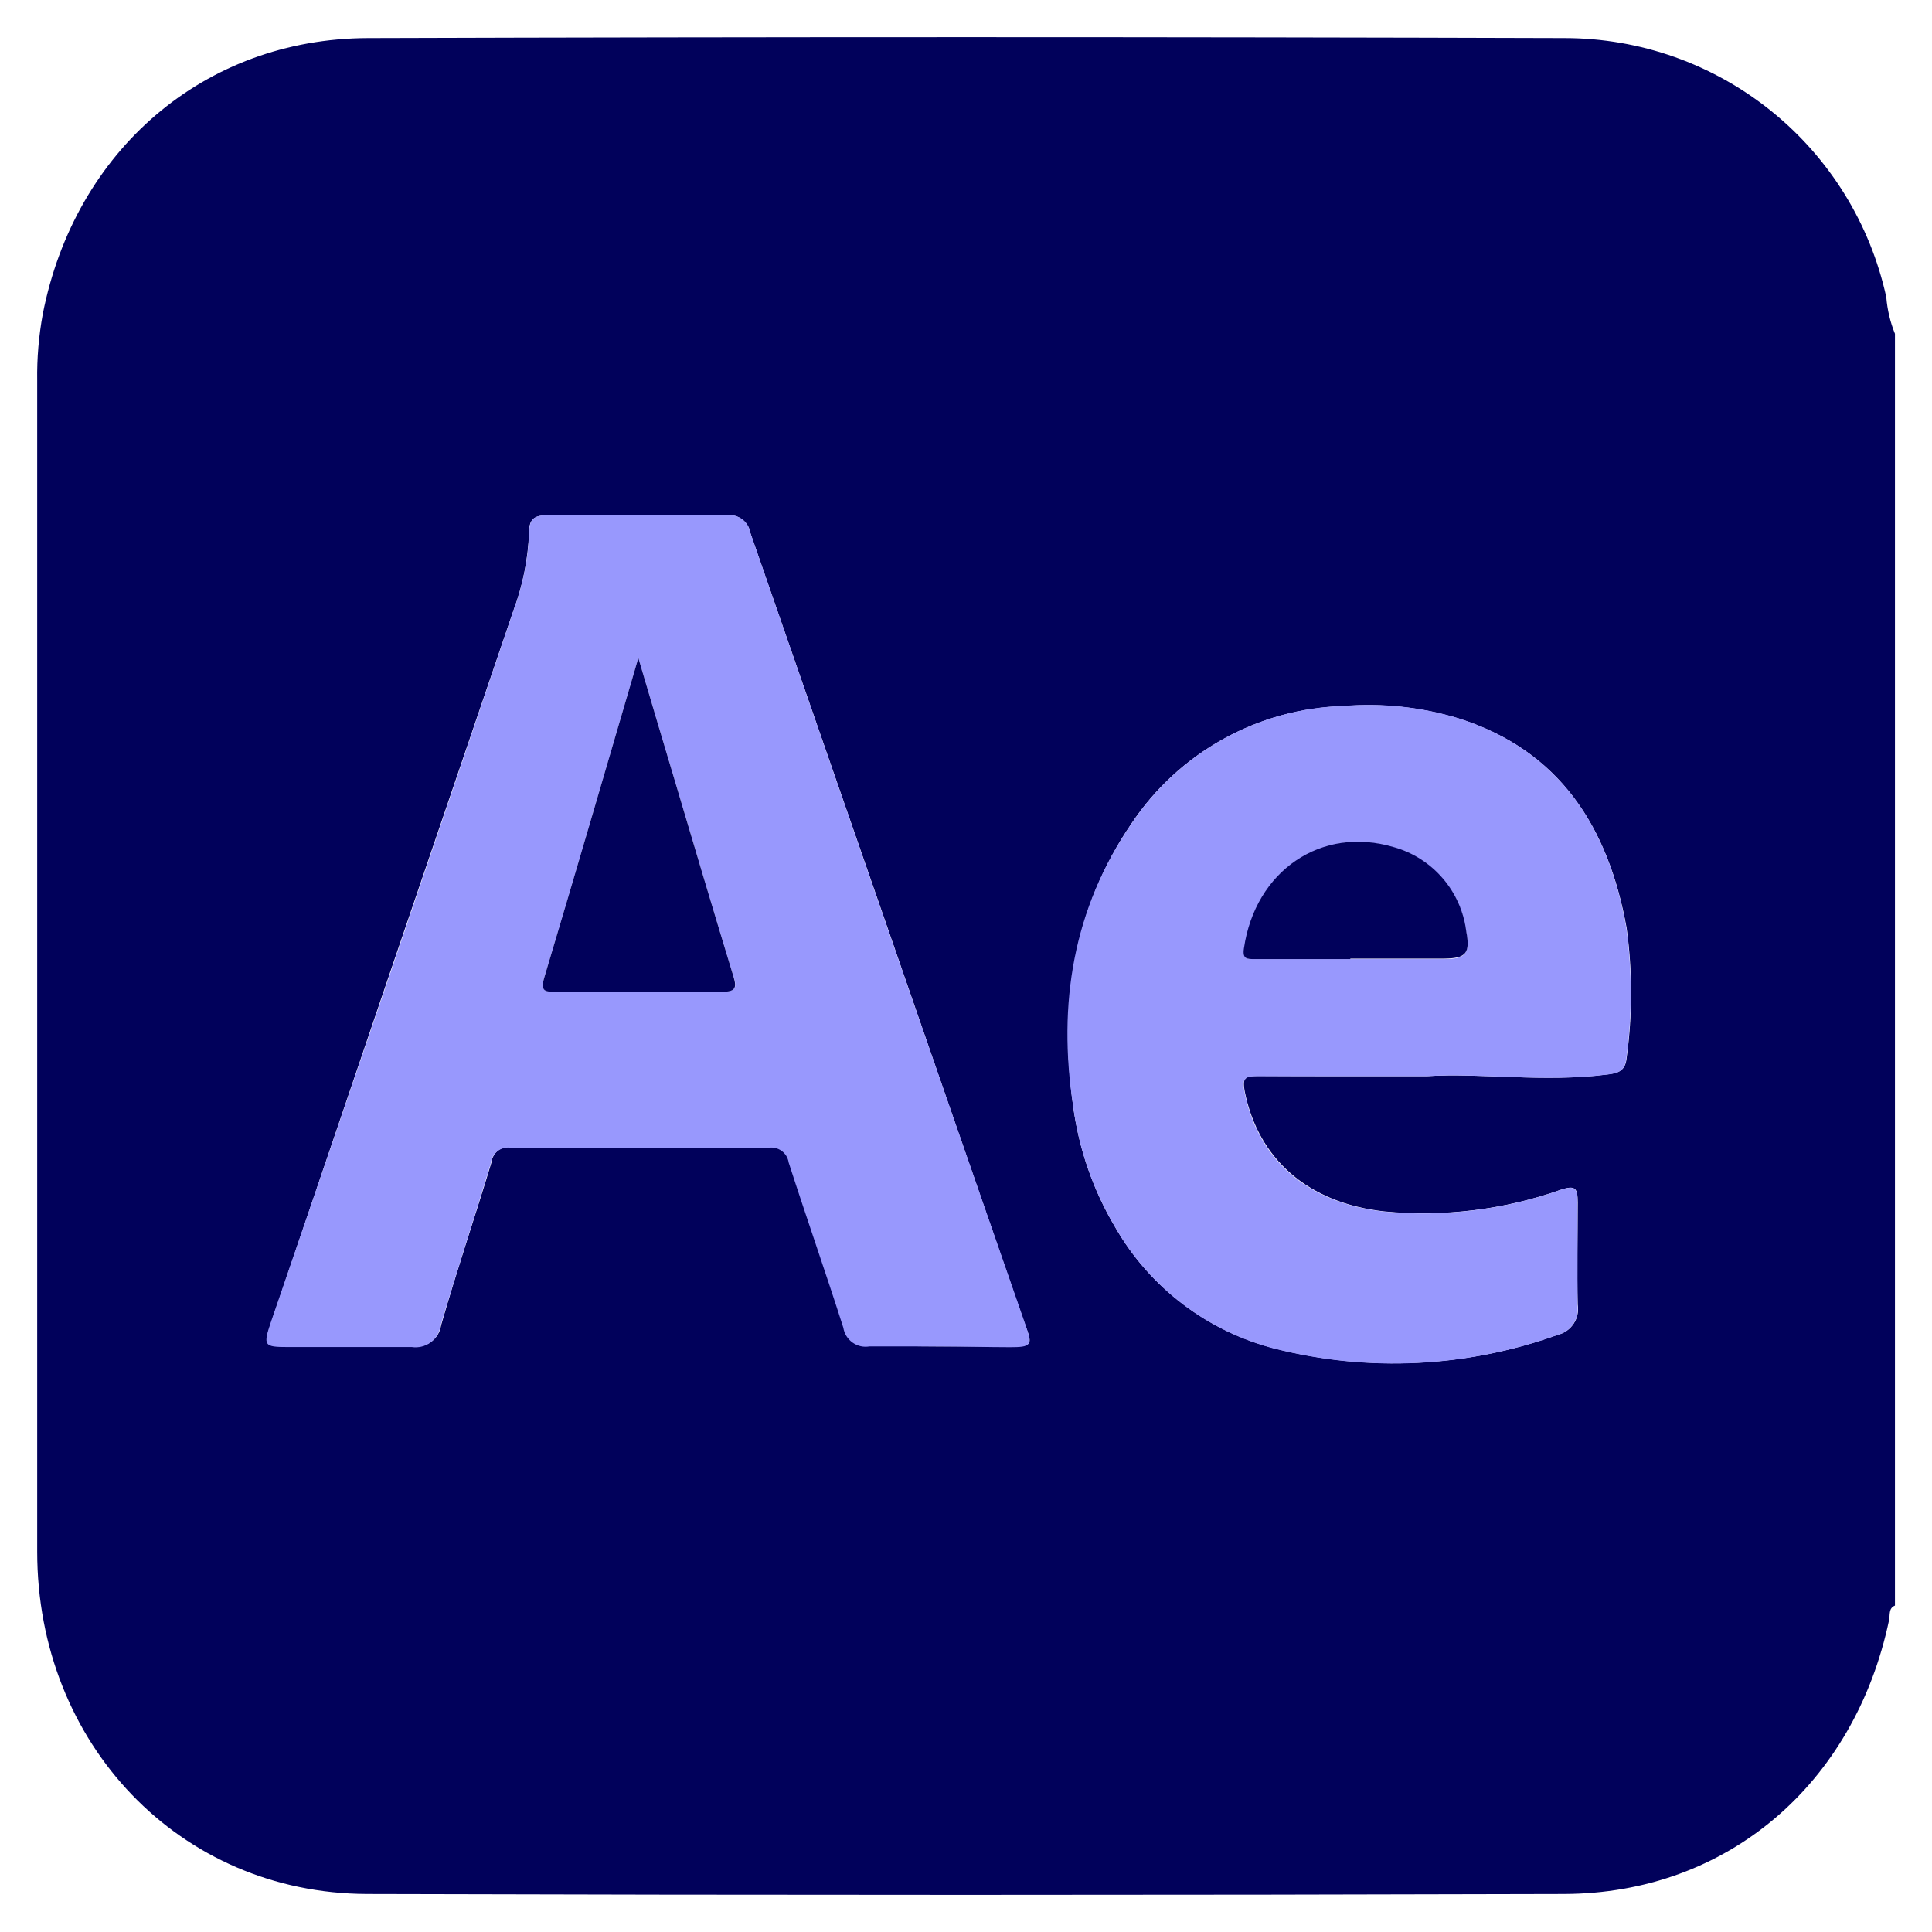<svg width="52" height="52" viewBox="0 0 52 52" fill="none" xmlns="http://www.w3.org/2000/svg">
<path d="M51.003 8.984V43.214C50.824 43.285 50.874 43.473 50.845 43.602C49.916 48.019 46.49 50.965 42.094 50.977C31.352 51.008 20.613 51.008 9.876 50.977C4.839 50.96 1.001 46.939 1.001 41.764C1.001 31.255 1.001 20.748 1.001 10.242C0.992 9.643 1.043 9.044 1.151 8.454C2.013 4.05 5.497 1.038 9.901 1.025C20.643 0.992 31.384 0.992 42.123 1.025C44.144 1.028 46.103 1.721 47.675 2.99C49.248 4.258 50.339 6.026 50.77 8C50.797 8.338 50.876 8.67 51.003 8.984ZM25.256 36.239C25.894 36.239 26.506 36.239 27.16 36.239C27.815 36.239 27.794 36.197 27.577 35.618C25.121 28.518 22.66 21.423 20.193 14.334C20.169 14.191 20.09 14.063 19.974 13.977C19.857 13.891 19.712 13.853 19.568 13.871C17.96 13.871 16.347 13.871 14.739 13.871C14.397 13.871 14.239 13.95 14.239 14.338C14.212 15.05 14.071 15.754 13.822 16.422C11.647 22.791 9.478 29.168 7.314 35.551C7.093 36.206 7.114 36.239 7.768 36.239C8.872 36.239 9.98 36.239 11.101 36.239C11.189 36.253 11.279 36.249 11.365 36.228C11.452 36.206 11.533 36.168 11.604 36.116C11.676 36.063 11.737 35.997 11.783 35.921C11.829 35.845 11.859 35.76 11.872 35.672C12.289 34.21 12.785 32.755 13.226 31.293C13.232 31.229 13.252 31.167 13.283 31.111C13.313 31.055 13.356 31.006 13.406 30.967C13.457 30.927 13.516 30.899 13.578 30.884C13.64 30.868 13.705 30.866 13.768 30.876C16.077 30.876 18.386 30.876 20.698 30.876C20.759 30.866 20.823 30.867 20.884 30.882C20.945 30.896 21.003 30.922 21.054 30.959C21.105 30.996 21.148 31.043 21.18 31.096C21.213 31.15 21.234 31.21 21.243 31.272C21.723 32.76 22.239 34.231 22.714 35.718C22.727 35.798 22.755 35.874 22.798 35.943C22.84 36.011 22.895 36.071 22.961 36.117C23.026 36.164 23.101 36.198 23.179 36.216C23.258 36.234 23.339 36.236 23.419 36.222C24.019 36.218 24.639 36.239 25.256 36.239ZM38.423 28.964C39.848 28.872 41.557 29.139 43.265 28.918C43.561 28.88 43.748 28.822 43.782 28.472C43.94 27.313 43.94 26.139 43.782 24.98C43.29 22.251 41.969 20.188 39.248 19.334C38.248 19.031 37.199 18.92 36.157 19.005C35.022 19.038 33.913 19.343 32.92 19.893C31.928 20.444 31.082 21.223 30.452 22.168C28.89 24.459 28.502 27.022 28.881 29.751C29.032 30.907 29.416 32.02 30.011 33.022C30.474 33.831 31.096 34.539 31.839 35.102C32.582 35.666 33.431 36.073 34.336 36.301C36.847 36.933 39.49 36.803 41.928 35.926C42.103 35.885 42.256 35.778 42.355 35.628C42.455 35.478 42.494 35.296 42.465 35.118C42.44 34.201 42.465 33.281 42.465 32.364C42.465 31.976 42.398 31.893 42.011 32.022C40.486 32.56 38.862 32.759 37.252 32.605C35.206 32.376 33.869 31.201 33.502 29.376C33.436 29.018 33.502 28.959 33.848 28.959C35.277 28.968 36.711 28.964 38.423 28.964V28.964Z" fill="#01015B"/>
<path d="M25.256 36.239C24.639 36.239 24.006 36.239 23.402 36.239C23.323 36.253 23.241 36.251 23.163 36.233C23.084 36.215 23.01 36.181 22.944 36.134C22.879 36.087 22.823 36.028 22.781 35.959C22.739 35.891 22.71 35.814 22.698 35.735C22.223 34.247 21.706 32.776 21.227 31.289C21.218 31.227 21.196 31.167 21.164 31.113C21.131 31.059 21.088 31.013 21.037 30.976C20.986 30.939 20.929 30.913 20.867 30.898C20.806 30.884 20.743 30.882 20.681 30.893C18.372 30.893 16.063 30.893 13.752 30.893C13.688 30.882 13.623 30.885 13.561 30.901C13.499 30.916 13.441 30.944 13.39 30.983C13.339 31.023 13.297 31.072 13.266 31.128C13.235 31.184 13.216 31.246 13.21 31.31C12.768 32.776 12.289 34.227 11.855 35.689C11.842 35.777 11.812 35.861 11.766 35.938C11.72 36.014 11.659 36.08 11.588 36.133C11.516 36.185 11.435 36.223 11.348 36.244C11.262 36.265 11.172 36.269 11.085 36.256C9.98 36.256 8.872 36.256 7.751 36.256C7.097 36.256 7.076 36.222 7.297 35.568C9.489 29.19 11.665 22.806 13.826 16.417C14.075 15.749 14.216 15.046 14.243 14.334C14.243 13.946 14.402 13.867 14.743 13.867C16.352 13.867 17.964 13.867 19.573 13.867C19.716 13.85 19.861 13.889 19.976 13.976C20.092 14.063 20.17 14.191 20.193 14.334C22.652 21.437 25.119 28.539 27.594 35.639C27.794 36.218 27.76 36.26 27.177 36.26C26.594 36.26 25.894 36.239 25.256 36.239ZM17.181 17.709C16.31 20.684 15.489 23.501 14.647 26.314C14.539 26.684 14.677 26.689 14.956 26.689C16.447 26.689 17.943 26.689 19.439 26.689C19.781 26.689 19.856 26.605 19.739 26.272C19.193 24.48 18.66 22.684 18.127 20.888C17.823 19.88 17.522 18.863 17.181 17.709Z" fill="#9898FD"/>
<path d="M38.423 28.964C36.711 28.964 35.277 28.964 33.84 28.964C33.515 28.964 33.423 29.026 33.494 29.38C33.848 31.205 35.186 32.38 37.244 32.61C38.854 32.763 40.478 32.564 42.003 32.026C42.39 31.897 42.465 31.98 42.457 32.368C42.457 33.285 42.457 34.206 42.457 35.122C42.486 35.3 42.447 35.482 42.347 35.632C42.247 35.782 42.094 35.889 41.919 35.931C39.482 36.807 36.839 36.937 34.327 36.306C33.424 36.076 32.577 35.667 31.835 35.103C31.093 34.539 30.473 33.831 30.011 33.022C29.416 32.02 29.032 30.907 28.881 29.751C28.465 27.026 28.881 24.463 30.452 22.172C31.081 21.226 31.927 20.445 32.919 19.893C33.911 19.341 35.022 19.035 36.157 19.001C37.199 18.916 38.248 19.027 39.248 19.33C41.969 20.192 43.29 22.247 43.774 24.984C43.932 26.143 43.932 27.318 43.774 28.476C43.74 28.826 43.553 28.893 43.257 28.922C41.557 29.139 39.848 28.872 38.423 28.964ZM36.34 25.814C37.173 25.814 38.032 25.814 38.877 25.814C39.453 25.814 39.569 25.663 39.461 25.084C39.395 24.556 39.176 24.058 38.829 23.654C38.482 23.25 38.023 22.958 37.511 22.813C35.586 22.218 33.786 23.455 33.502 25.522C33.456 25.822 33.581 25.814 33.782 25.814H36.34Z" fill="#9898FD"/>
<path d="M17.181 17.709C17.522 18.863 17.823 19.88 18.127 20.892C18.66 22.688 19.193 24.484 19.739 26.276C19.843 26.605 19.781 26.693 19.439 26.693C17.943 26.693 16.447 26.693 14.956 26.693C14.677 26.693 14.539 26.693 14.647 26.318C15.489 23.501 16.31 20.684 17.181 17.709Z" fill="#01015B"/>
<path d="M36.344 25.814H33.761C33.561 25.814 33.436 25.814 33.481 25.522C33.786 23.438 35.565 22.218 37.515 22.801C38.028 22.945 38.486 23.238 38.833 23.642C39.18 24.046 39.4 24.543 39.465 25.072C39.573 25.651 39.465 25.793 38.882 25.801C38.048 25.801 37.19 25.801 36.344 25.801V25.814Z" fill="#01015B"/>
</svg>
